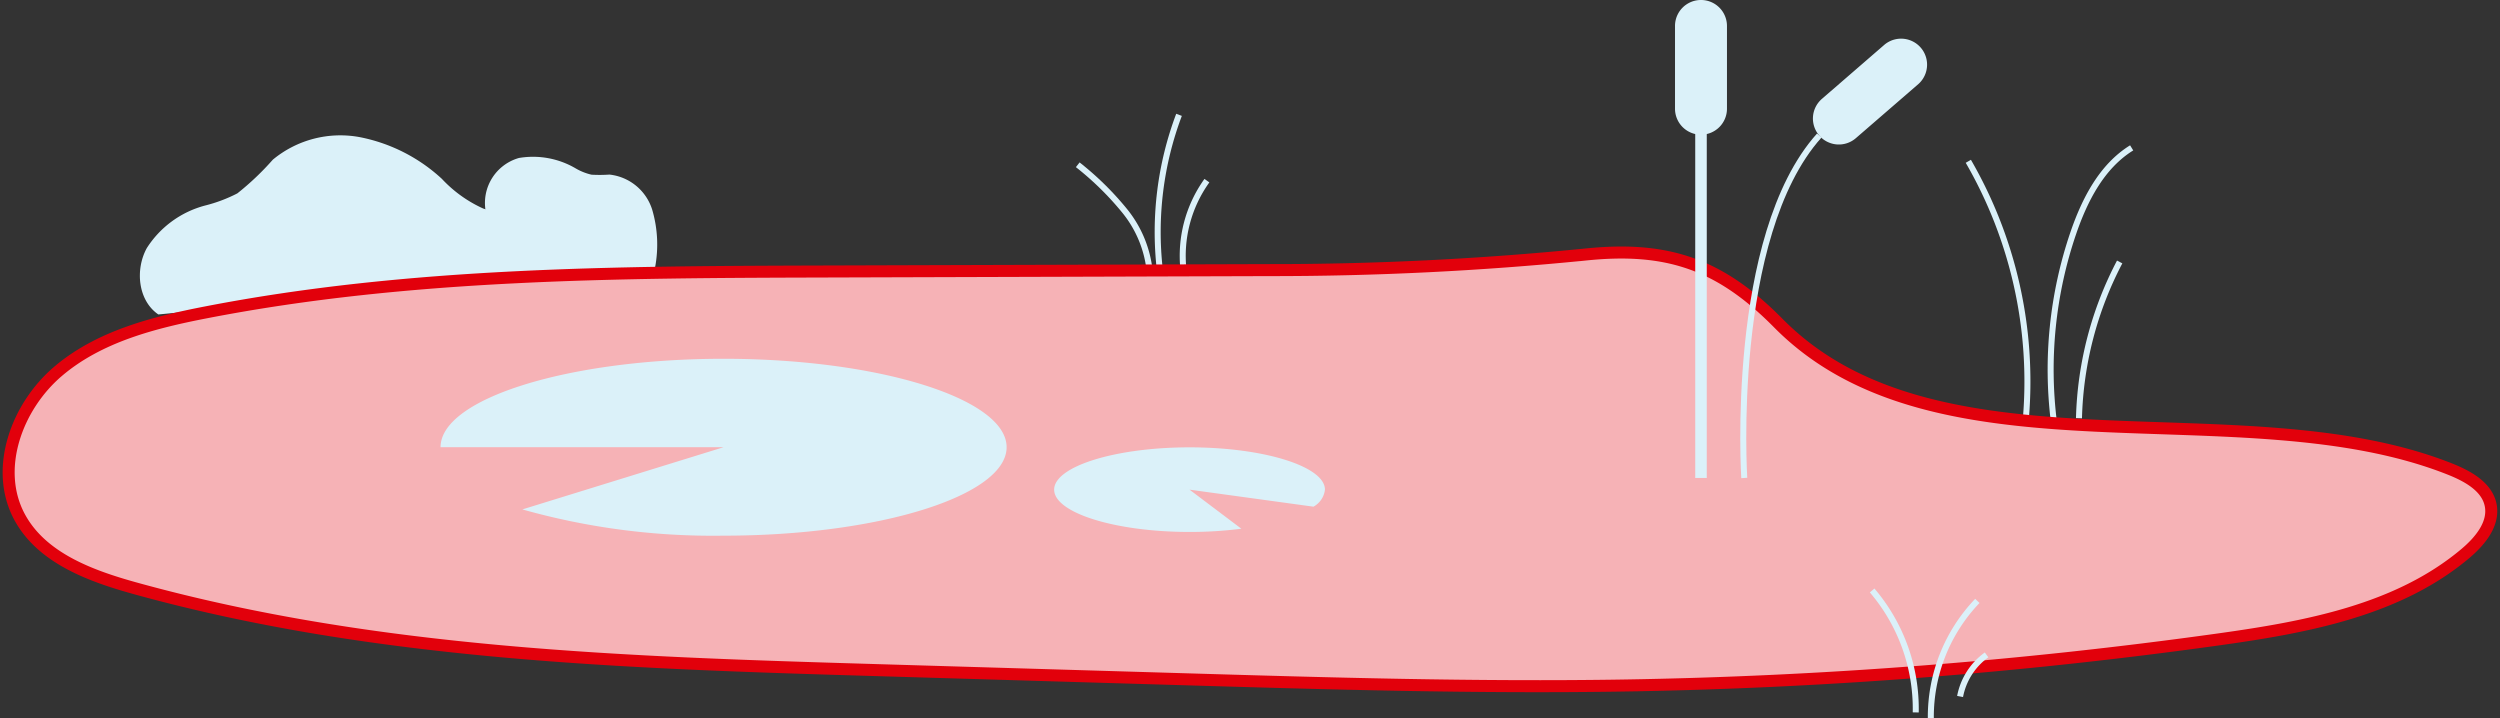 <?xml version="1.0" encoding="UTF-8"?>
<svg xmlns="http://www.w3.org/2000/svg" xmlns:xlink="http://www.w3.org/1999/xlink" width="208.129" height="59.797" viewBox="0 0 208.129 59.797">
  <rect x="0" y="0" width="208.129" height="59.797" fill="#333333" stroke="none"/>
  <defs>
    <clipPath id="clip-path">
      <rect id="Rechteck_152" data-name="Rechteck 152" width="208.129" height="59.797" fill="none"></rect>
    </clipPath>
  </defs>
  <g id="Gruppe_440" data-name="Gruppe 440" transform="translate(0 0)">
    <g id="Gruppe_439" data-name="Gruppe 439" transform="translate(0 0)" clip-path="url(#clip-path)">
      <path id="Pfad_429" data-name="Pfad 429" d="M68.122,18.364a9.507,9.507,0,0,0-2.072-5.015A24.826,24.826,0,0,0,62.134,9.5" transform="translate(27.59 4.218)" fill="none" stroke="#dbf1f9" stroke-miterlimit="10" stroke-width="0.5"></path>
      <path id="Pfad_430" data-name="Pfad 430" d="M66.92,19.5a27.659,27.659,0,0,1,1.6-12.881" transform="translate(29.636 2.941)" fill="none" stroke="#dbf1f9" stroke-miterlimit="10" stroke-width="0.5"></path>
      <path id="Pfad_431" data-name="Pfad 431" d="M68.249,17.829A10.731,10.731,0,0,1,70.2,10.415" transform="translate(30.277 4.625)" fill="none" stroke="#dbf1f9" stroke-miterlimit="10" stroke-width="0.5"></path>
      <path id="Pfad_432" data-name="Pfad 432" d="M118.5,31.4a35.233,35.233,0,0,1,1.6-15.76c.949-2.775,2.373-5.574,4.868-7.115" transform="translate(52.497 3.785)" fill="none" stroke="#dbf1f9" stroke-miterlimit="10" stroke-width="0.5"></path>
      <path id="Pfad_433" data-name="Pfad 433" d="M118.27,30.685A36.615,36.615,0,0,0,113.477,9.3" transform="translate(50.389 4.128)" fill="none" stroke="#dbf1f9" stroke-miterlimit="10" stroke-width="0.5"></path>
      <path id="Pfad_434" data-name="Pfad 434" d="M119.856,28.113A29.579,29.579,0,0,1,123.245,15.1" transform="translate(53.222 6.708)" fill="none" stroke="#dbf1f9" stroke-miterlimit="10" stroke-width="0.5"></path>
      <path id="Pfad_435" data-name="Pfad 435" d="M9.6,22.708c-1.692-1.158-1.948-3.729-.96-5.526a8.256,8.256,0,0,1,4.851-3.542,12.425,12.425,0,0,0,2.686-1.012,22.833,22.833,0,0,0,2.955-2.806,8.814,8.814,0,0,1,7.253-1.873A14.041,14.041,0,0,1,33.2,11.414a10.781,10.781,0,0,0,3.45,2.477c1.336.445,2.83.205,4.16.671s3.984,3.9,2.959,4.865" transform="translate(3.582 3.471)" fill="#dbf1f9"></path>
      <path id="Pfad_436" data-name="Pfad 436" d="M42.759,21.961a1.652,1.652,0,0,1-1.307.644,19.034,19.034,0,0,1-11.578-2.142,5.416,5.416,0,0,1-2.416-2.181,4.506,4.506,0,0,1-.391-1.916,2.358,2.358,0,0,1,.334-1.43,2.754,2.754,0,0,1,1.162-.787,3.893,3.893,0,0,1,2.62-5,7.022,7.022,0,0,1,4.728.868,4.674,4.674,0,0,0,1.317.523,11.715,11.715,0,0,0,1.493-.009,4.2,4.2,0,0,1,3.557,2.92,10.275,10.275,0,0,1,.235,4.832" transform="translate(12.018 4.003)" fill="#dbf1f9"></path>
      <path id="Pfad_437" data-name="Pfad 437" d="M68.412,16.138c-17.214.052-34.549.116-51.448,3.394C12.551,20.387,8,21.55,4.584,24.473s-5.307,8.09-3.2,12.059c1.83,3.444,5.9,4.943,9.659,5.983,20.026,5.542,41.033,6.194,61.8,6.81l25.074.744c12.349.367,24.7.734,37.059.536a405.232,405.232,0,0,0,49.459-3.832c7.311-1.021,14.989-2.416,20.624-7.186,1.2-1.017,2.373-2.442,2.074-3.987s-1.922-2.432-3.392-3.015c-17.339-6.882-42.63,1.305-55.915-12.149-4.872-4.934-9.259-6.41-16.03-5.714a262.913,262.913,0,0,1-26.4,1.3l-36.986.113" transform="translate(0.222 6.465)" fill="#f6b2b6"></path>
      <path id="Pfad_438" data-name="Pfad 438" d="M68.412,16.138c-17.214.052-34.549.116-51.448,3.394C12.551,20.387,8,21.55,4.584,24.473s-5.307,8.09-3.2,12.059c1.83,3.444,5.9,4.943,9.659,5.983,20.026,5.542,41.033,6.194,61.8,6.81l25.074.744c12.349.367,24.7.734,37.059.536a405.232,405.232,0,0,0,49.459-3.832c7.311-1.021,14.989-2.416,20.624-7.186,1.2-1.017,2.373-2.442,2.074-3.987s-1.922-2.432-3.392-3.015c-17.339-6.882-42.63,1.305-55.915-12.149-4.872-4.934-9.259-6.41-16.03-5.714a262.913,262.913,0,0,1-26.4,1.3Z" transform="translate(0.222 6.465)" fill="none" stroke="#e2000b" stroke-miterlimit="10" stroke-width="1"></path>
      <path id="Pfad_439" data-name="Pfad 439" d="M48.961,28.046,32.21,33.225a58.438,58.438,0,0,0,16.751,2.185c12.927,0,23.564-3.324,23.564-7.363s-10.637-7.363-23.564-7.363S25.4,24.007,25.4,28.046Z" transform="translate(11.277 9.185)" fill="#dbf1f9"></path>
      <path id="Pfad_440" data-name="Pfad 440" d="M72.045,29.312,82.363,30.73a1.857,1.857,0,0,0,.955-1.418c0-1.932-5.089-3.522-11.272-3.522s-11.272,1.59-11.272,3.522,5.089,3.522,11.272,3.522a33.81,33.81,0,0,0,4.313-.269Z" transform="translate(26.986 11.452)" fill="#dbf1f9"></path>
      <rect id="Rechteck_151" data-name="Rechteck 151" width="0.96" height="32.344" transform="translate(141.131 7.447)" fill="#dbf1f9"></rect>
      <path id="Pfad_441" data-name="Pfad 441" d="M98.73,11.213h0A2.163,2.163,0,0,1,96.567,9.05V2.162a2.163,2.163,0,0,1,4.326,0V9.05a2.163,2.163,0,0,1-2.163,2.163" transform="translate(42.88 0)" fill="#dbf1f9"></path>
      <path id="Pfad_442" data-name="Pfad 442" d="M105.045,10.3h0a2.163,2.163,0,0,1,.219-3.05l5.207-4.51A2.163,2.163,0,0,1,113.3,6.012l-5.209,4.508a2.163,2.163,0,0,1-3.05-.219" transform="translate(46.411 0.983)" fill="#dbf1f9"></path>
      <path id="Pfad_443" data-name="Pfad 443" d="M100.585,36.321S99.3,16.213,106.828,7.814" transform="translate(44.628 3.47)" fill="none" stroke="#dbf1f9" stroke-miterlimit="10" stroke-width="0.5"></path>
      <path id="Pfad_444" data-name="Pfad 444" d="M111.315,44.409a13.962,13.962,0,0,1,3.874-9.766" transform="translate(49.429 15.384)" fill="none" stroke="#dbf1f9" stroke-miterlimit="10" stroke-width="0.5"></path>
      <path id="Pfad_445" data-name="Pfad 445" d="M111.561,44.194a15.183,15.183,0,0,0-3.629-10.153" transform="translate(47.927 15.116)" fill="none" stroke="#dbf1f9" stroke-miterlimit="10" stroke-width="0.5"></path>
      <path id="Pfad_446" data-name="Pfad 446" d="M113,41.218a5.551,5.551,0,0,1,2.205-3.463" transform="translate(50.18 16.765)" fill="none" stroke="#dbf1f9" stroke-miterlimit="10" stroke-width="0.5"></path>
    </g>
  </g>
</svg>
